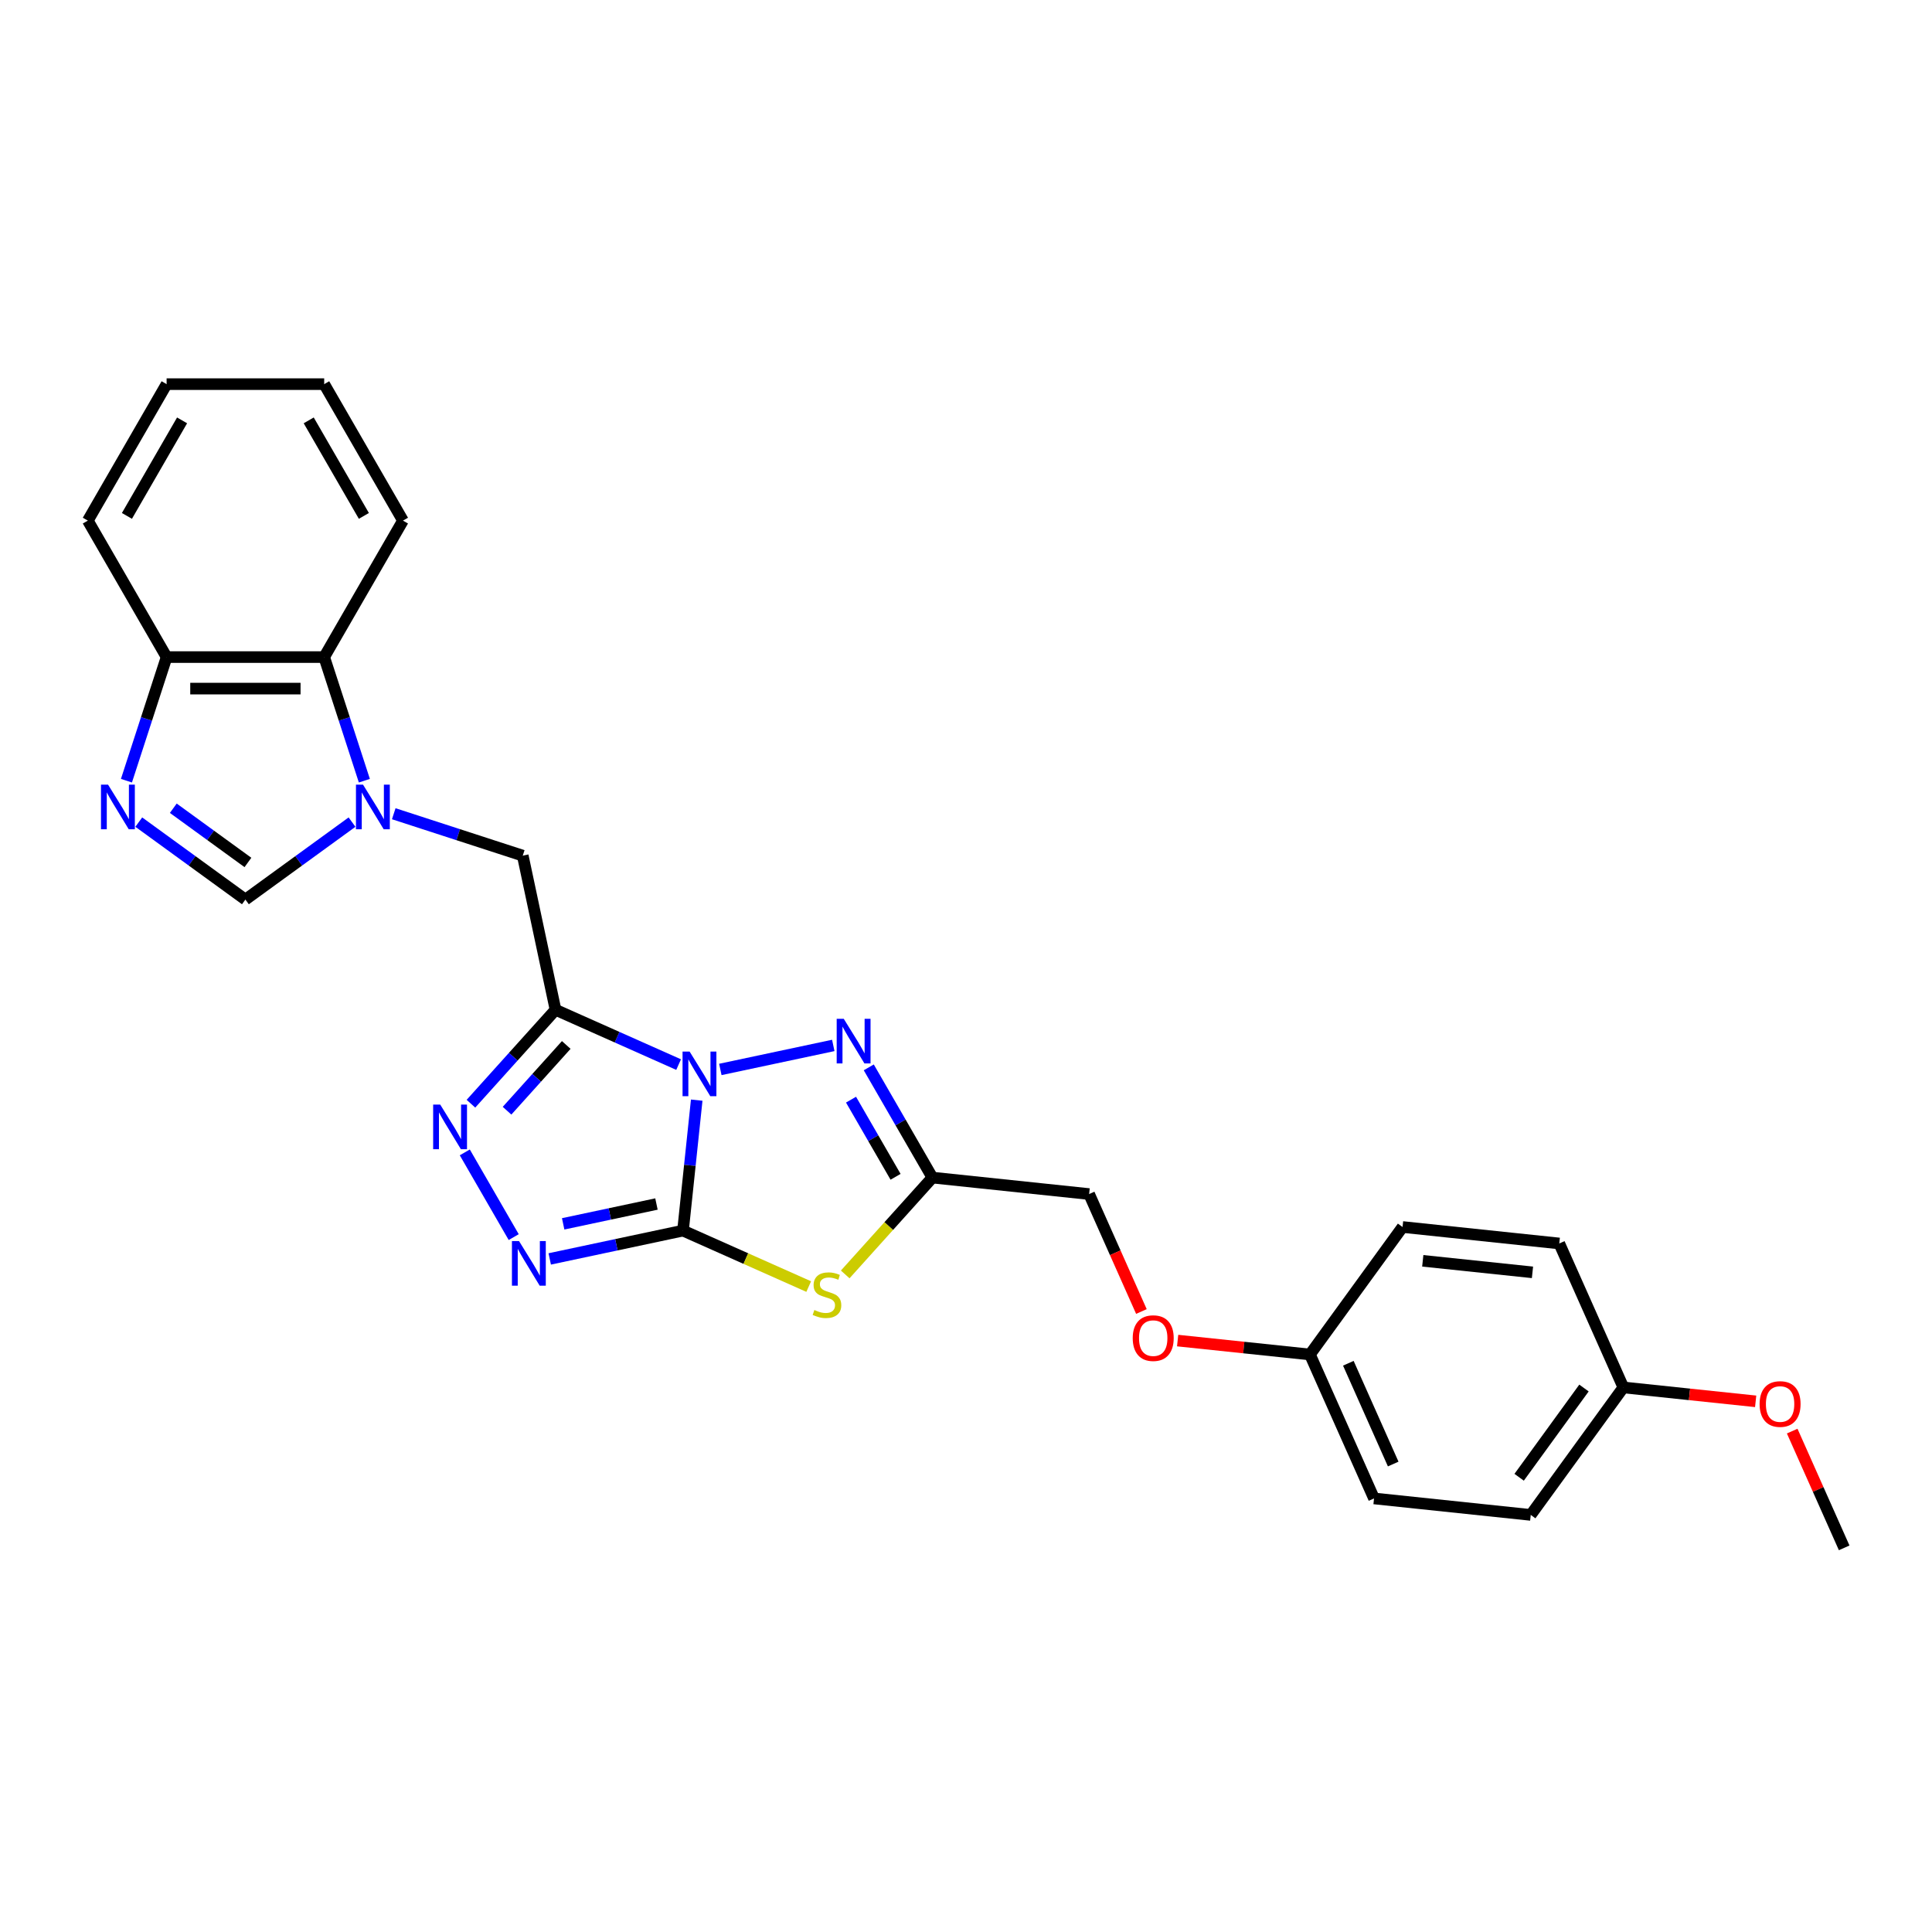 <?xml version='1.0' encoding='iso-8859-1'?>
<svg version='1.1' baseProfile='full'
              xmlns='http://www.w3.org/2000/svg'
                      xmlns:rdkit='http://www.rdkit.org/xml'
                      xmlns:xlink='http://www.w3.org/1999/xlink'
                  xml:space='preserve'
width='1000px' height='1000px' viewBox='0 0 1000 1000'>
<!-- END OF HEADER -->
<rect style='opacity:1.0;fill:#FFFFFF;stroke:none' width='1000' height='1000' x='0' y='0'> </rect>
<path class='bond-0' d='M 360.619,569.426 L 357.07,603.19' style='fill:none;fill-rule:evenodd;stroke:#0000FF;stroke-width:6px;stroke-linecap:butt;stroke-linejoin:miter;stroke-opacity:1' />
<path class='bond-0' d='M 357.07,603.19 L 353.521,636.954' style='fill:none;fill-rule:evenodd;stroke:#000000;stroke-width:6px;stroke-linecap:butt;stroke-linejoin:miter;stroke-opacity:1' />
<path class='bond-1' d='M 351.248,551.029 L 319.391,536.846' style='fill:none;fill-rule:evenodd;stroke:#0000FF;stroke-width:6px;stroke-linecap:butt;stroke-linejoin:miter;stroke-opacity:1' />
<path class='bond-1' d='M 319.391,536.846 L 287.535,522.662' style='fill:none;fill-rule:evenodd;stroke:#000000;stroke-width:6px;stroke-linecap:butt;stroke-linejoin:miter;stroke-opacity:1' />
<path class='bond-3' d='M 372.846,553.542 L 431.305,541.116' style='fill:none;fill-rule:evenodd;stroke:#0000FF;stroke-width:6px;stroke-linecap:butt;stroke-linejoin:miter;stroke-opacity:1' />
<path class='bond-2' d='M 353.521,636.954 L 386.055,651.439' style='fill:none;fill-rule:evenodd;stroke:#000000;stroke-width:6px;stroke-linecap:butt;stroke-linejoin:miter;stroke-opacity:1' />
<path class='bond-2' d='M 386.055,651.439 L 418.588,665.924' style='fill:none;fill-rule:evenodd;stroke:#CCCC00;stroke-width:6px;stroke-linecap:butt;stroke-linejoin:miter;stroke-opacity:1' />
<path class='bond-4' d='M 353.521,636.954 L 319.03,644.285' style='fill:none;fill-rule:evenodd;stroke:#000000;stroke-width:6px;stroke-linecap:butt;stroke-linejoin:miter;stroke-opacity:1' />
<path class='bond-4' d='M 319.03,644.285 L 284.539,651.617' style='fill:none;fill-rule:evenodd;stroke:#0000FF;stroke-width:6px;stroke-linecap:butt;stroke-linejoin:miter;stroke-opacity:1' />
<path class='bond-4' d='M 339.782,623.197 L 315.638,628.329' style='fill:none;fill-rule:evenodd;stroke:#000000;stroke-width:6px;stroke-linecap:butt;stroke-linejoin:miter;stroke-opacity:1' />
<path class='bond-4' d='M 315.638,628.329 L 291.495,633.461' style='fill:none;fill-rule:evenodd;stroke:#0000FF;stroke-width:6px;stroke-linecap:butt;stroke-linejoin:miter;stroke-opacity:1' />
<path class='bond-5' d='M 287.535,522.662 L 265.646,546.972' style='fill:none;fill-rule:evenodd;stroke:#000000;stroke-width:6px;stroke-linecap:butt;stroke-linejoin:miter;stroke-opacity:1' />
<path class='bond-5' d='M 265.646,546.972 L 243.757,571.282' style='fill:none;fill-rule:evenodd;stroke:#0000FF;stroke-width:6px;stroke-linecap:butt;stroke-linejoin:miter;stroke-opacity:1' />
<path class='bond-5' d='M 293.091,540.87 L 277.769,557.887' style='fill:none;fill-rule:evenodd;stroke:#000000;stroke-width:6px;stroke-linecap:butt;stroke-linejoin:miter;stroke-opacity:1' />
<path class='bond-5' d='M 277.769,557.887 L 262.446,574.905' style='fill:none;fill-rule:evenodd;stroke:#0000FF;stroke-width:6px;stroke-linecap:butt;stroke-linejoin:miter;stroke-opacity:1' />
<path class='bond-10' d='M 287.535,522.662 L 270.577,442.881' style='fill:none;fill-rule:evenodd;stroke:#000000;stroke-width:6px;stroke-linecap:butt;stroke-linejoin:miter;stroke-opacity:1' />
<path class='bond-27' d='M 437.479,659.639 L 460.045,634.577' style='fill:none;fill-rule:evenodd;stroke:#CCCC00;stroke-width:6px;stroke-linecap:butt;stroke-linejoin:miter;stroke-opacity:1' />
<path class='bond-27' d='M 460.045,634.577 L 482.61,609.515' style='fill:none;fill-rule:evenodd;stroke:#000000;stroke-width:6px;stroke-linecap:butt;stroke-linejoin:miter;stroke-opacity:1' />
<path class='bond-7' d='M 449.674,552.467 L 466.142,580.991' style='fill:none;fill-rule:evenodd;stroke:#0000FF;stroke-width:6px;stroke-linecap:butt;stroke-linejoin:miter;stroke-opacity:1' />
<path class='bond-7' d='M 466.142,580.991 L 482.61,609.515' style='fill:none;fill-rule:evenodd;stroke:#000000;stroke-width:6px;stroke-linecap:butt;stroke-linejoin:miter;stroke-opacity:1' />
<path class='bond-7' d='M 440.487,569.181 L 452.015,589.148' style='fill:none;fill-rule:evenodd;stroke:#0000FF;stroke-width:6px;stroke-linecap:butt;stroke-linejoin:miter;stroke-opacity:1' />
<path class='bond-7' d='M 452.015,589.148 L 463.543,609.115' style='fill:none;fill-rule:evenodd;stroke:#000000;stroke-width:6px;stroke-linecap:butt;stroke-linejoin:miter;stroke-opacity:1' />
<path class='bond-28' d='M 265.894,640.324 L 240.577,596.472' style='fill:none;fill-rule:evenodd;stroke:#0000FF;stroke-width:6px;stroke-linecap:butt;stroke-linejoin:miter;stroke-opacity:1' />
<path class='bond-6' d='M 203.804,421.185 L 237.19,432.033' style='fill:none;fill-rule:evenodd;stroke:#0000FF;stroke-width:6px;stroke-linecap:butt;stroke-linejoin:miter;stroke-opacity:1' />
<path class='bond-6' d='M 237.19,432.033 L 270.577,442.881' style='fill:none;fill-rule:evenodd;stroke:#000000;stroke-width:6px;stroke-linecap:butt;stroke-linejoin:miter;stroke-opacity:1' />
<path class='bond-9' d='M 182.206,425.522 L 154.612,445.57' style='fill:none;fill-rule:evenodd;stroke:#0000FF;stroke-width:6px;stroke-linecap:butt;stroke-linejoin:miter;stroke-opacity:1' />
<path class='bond-9' d='M 154.612,445.57 L 127.018,465.618' style='fill:none;fill-rule:evenodd;stroke:#000000;stroke-width:6px;stroke-linecap:butt;stroke-linejoin:miter;stroke-opacity:1' />
<path class='bond-11' d='M 188.59,404.087 L 178.195,372.096' style='fill:none;fill-rule:evenodd;stroke:#0000FF;stroke-width:6px;stroke-linecap:butt;stroke-linejoin:miter;stroke-opacity:1' />
<path class='bond-11' d='M 178.195,372.096 L 167.8,340.104' style='fill:none;fill-rule:evenodd;stroke:#000000;stroke-width:6px;stroke-linecap:butt;stroke-linejoin:miter;stroke-opacity:1' />
<path class='bond-13' d='M 482.61,609.515 L 563.727,618.041' style='fill:none;fill-rule:evenodd;stroke:#000000;stroke-width:6px;stroke-linecap:butt;stroke-linejoin:miter;stroke-opacity:1' />
<path class='bond-8' d='M 71.831,425.522 L 99.425,445.57' style='fill:none;fill-rule:evenodd;stroke:#0000FF;stroke-width:6px;stroke-linecap:butt;stroke-linejoin:miter;stroke-opacity:1' />
<path class='bond-8' d='M 99.425,445.57 L 127.018,465.618' style='fill:none;fill-rule:evenodd;stroke:#000000;stroke-width:6px;stroke-linecap:butt;stroke-linejoin:miter;stroke-opacity:1' />
<path class='bond-8' d='M 89.697,418.339 L 109.013,432.373' style='fill:none;fill-rule:evenodd;stroke:#0000FF;stroke-width:6px;stroke-linecap:butt;stroke-linejoin:miter;stroke-opacity:1' />
<path class='bond-8' d='M 109.013,432.373 L 128.329,446.406' style='fill:none;fill-rule:evenodd;stroke:#000000;stroke-width:6px;stroke-linecap:butt;stroke-linejoin:miter;stroke-opacity:1' />
<path class='bond-29' d='M 65.447,404.087 L 75.842,372.096' style='fill:none;fill-rule:evenodd;stroke:#0000FF;stroke-width:6px;stroke-linecap:butt;stroke-linejoin:miter;stroke-opacity:1' />
<path class='bond-29' d='M 75.842,372.096 L 86.237,340.104' style='fill:none;fill-rule:evenodd;stroke:#000000;stroke-width:6px;stroke-linecap:butt;stroke-linejoin:miter;stroke-opacity:1' />
<path class='bond-12' d='M 167.8,340.104 L 86.237,340.104' style='fill:none;fill-rule:evenodd;stroke:#000000;stroke-width:6px;stroke-linecap:butt;stroke-linejoin:miter;stroke-opacity:1' />
<path class='bond-12' d='M 155.566,356.417 L 98.471,356.417' style='fill:none;fill-rule:evenodd;stroke:#000000;stroke-width:6px;stroke-linecap:butt;stroke-linejoin:miter;stroke-opacity:1' />
<path class='bond-22' d='M 167.8,340.104 L 208.582,269.468' style='fill:none;fill-rule:evenodd;stroke:#000000;stroke-width:6px;stroke-linecap:butt;stroke-linejoin:miter;stroke-opacity:1' />
<path class='bond-23' d='M 86.237,340.104 L 45.455,269.468' style='fill:none;fill-rule:evenodd;stroke:#000000;stroke-width:6px;stroke-linecap:butt;stroke-linejoin:miter;stroke-opacity:1' />
<path class='bond-14' d='M 563.727,618.041 L 577.261,648.438' style='fill:none;fill-rule:evenodd;stroke:#000000;stroke-width:6px;stroke-linecap:butt;stroke-linejoin:miter;stroke-opacity:1' />
<path class='bond-14' d='M 577.261,648.438 L 590.794,678.834' style='fill:none;fill-rule:evenodd;stroke:#FF0000;stroke-width:6px;stroke-linecap:butt;stroke-linejoin:miter;stroke-opacity:1' />
<path class='bond-15' d='M 609.545,693.882 L 643.782,697.481' style='fill:none;fill-rule:evenodd;stroke:#FF0000;stroke-width:6px;stroke-linecap:butt;stroke-linejoin:miter;stroke-opacity:1' />
<path class='bond-15' d='M 643.782,697.481 L 678.019,701.079' style='fill:none;fill-rule:evenodd;stroke:#000000;stroke-width:6px;stroke-linecap:butt;stroke-linejoin:miter;stroke-opacity:1' />
<path class='bond-17' d='M 678.019,701.079 L 725.961,635.093' style='fill:none;fill-rule:evenodd;stroke:#000000;stroke-width:6px;stroke-linecap:butt;stroke-linejoin:miter;stroke-opacity:1' />
<path class='bond-18' d='M 678.019,701.079 L 711.194,775.591' style='fill:none;fill-rule:evenodd;stroke:#000000;stroke-width:6px;stroke-linecap:butt;stroke-linejoin:miter;stroke-opacity:1' />
<path class='bond-18' d='M 697.898,705.621 L 721.121,757.779' style='fill:none;fill-rule:evenodd;stroke:#000000;stroke-width:6px;stroke-linecap:butt;stroke-linejoin:miter;stroke-opacity:1' />
<path class='bond-16' d='M 840.253,718.131 L 792.311,784.117' style='fill:none;fill-rule:evenodd;stroke:#000000;stroke-width:6px;stroke-linecap:butt;stroke-linejoin:miter;stroke-opacity:1' />
<path class='bond-16' d='M 819.865,718.44 L 786.305,764.631' style='fill:none;fill-rule:evenodd;stroke:#000000;stroke-width:6px;stroke-linecap:butt;stroke-linejoin:miter;stroke-opacity:1' />
<path class='bond-21' d='M 840.253,718.131 L 874.491,721.729' style='fill:none;fill-rule:evenodd;stroke:#000000;stroke-width:6px;stroke-linecap:butt;stroke-linejoin:miter;stroke-opacity:1' />
<path class='bond-21' d='M 874.491,721.729 L 908.728,725.328' style='fill:none;fill-rule:evenodd;stroke:#FF0000;stroke-width:6px;stroke-linecap:butt;stroke-linejoin:miter;stroke-opacity:1' />
<path class='bond-30' d='M 840.253,718.131 L 807.078,643.618' style='fill:none;fill-rule:evenodd;stroke:#000000;stroke-width:6px;stroke-linecap:butt;stroke-linejoin:miter;stroke-opacity:1' />
<path class='bond-20' d='M 725.961,635.093 L 807.078,643.618' style='fill:none;fill-rule:evenodd;stroke:#000000;stroke-width:6px;stroke-linecap:butt;stroke-linejoin:miter;stroke-opacity:1' />
<path class='bond-20' d='M 736.424,652.595 L 793.206,658.563' style='fill:none;fill-rule:evenodd;stroke:#000000;stroke-width:6px;stroke-linecap:butt;stroke-linejoin:miter;stroke-opacity:1' />
<path class='bond-19' d='M 711.194,775.591 L 792.311,784.117' style='fill:none;fill-rule:evenodd;stroke:#000000;stroke-width:6px;stroke-linecap:butt;stroke-linejoin:miter;stroke-opacity:1' />
<path class='bond-24' d='M 927.638,740.734 L 941.092,770.951' style='fill:none;fill-rule:evenodd;stroke:#FF0000;stroke-width:6px;stroke-linecap:butt;stroke-linejoin:miter;stroke-opacity:1' />
<path class='bond-24' d='M 941.092,770.951 L 954.545,801.169' style='fill:none;fill-rule:evenodd;stroke:#000000;stroke-width:6px;stroke-linecap:butt;stroke-linejoin:miter;stroke-opacity:1' />
<path class='bond-25' d='M 208.582,269.468 L 167.8,198.831' style='fill:none;fill-rule:evenodd;stroke:#000000;stroke-width:6px;stroke-linecap:butt;stroke-linejoin:miter;stroke-opacity:1' />
<path class='bond-25' d='M 188.338,267.029 L 159.79,217.583' style='fill:none;fill-rule:evenodd;stroke:#000000;stroke-width:6px;stroke-linecap:butt;stroke-linejoin:miter;stroke-opacity:1' />
<path class='bond-31' d='M 45.455,269.468 L 86.237,198.831' style='fill:none;fill-rule:evenodd;stroke:#000000;stroke-width:6px;stroke-linecap:butt;stroke-linejoin:miter;stroke-opacity:1' />
<path class='bond-31' d='M 65.699,267.029 L 94.246,217.583' style='fill:none;fill-rule:evenodd;stroke:#000000;stroke-width:6px;stroke-linecap:butt;stroke-linejoin:miter;stroke-opacity:1' />
<path class='bond-26' d='M 167.8,198.831 L 86.237,198.831' style='fill:none;fill-rule:evenodd;stroke:#000000;stroke-width:6px;stroke-linecap:butt;stroke-linejoin:miter;stroke-opacity:1' />
<path  class='atom-0' d='M 356.941 544.288
L 364.51 556.522
Q 365.261 557.729, 366.468 559.915
Q 367.675 562.101, 367.74 562.232
L 367.74 544.288
L 370.807 544.288
L 370.807 567.386
L 367.642 567.386
L 359.519 554.01
Q 358.572 552.444, 357.561 550.65
Q 356.582 548.855, 356.289 548.301
L 356.289 567.386
L 353.287 567.386
L 353.287 544.288
L 356.941 544.288
' fill='#0000FF'/>
<path  class='atom-3' d='M 421.508 678.057
Q 421.769 678.155, 422.846 678.612
Q 423.923 679.068, 425.097 679.362
Q 426.304 679.623, 427.479 679.623
Q 429.665 679.623, 430.937 678.579
Q 432.21 677.502, 432.21 675.643
Q 432.21 674.37, 431.557 673.587
Q 430.937 672.804, 429.958 672.38
Q 428.98 671.956, 427.348 671.467
Q 425.293 670.847, 424.053 670.26
Q 422.846 669.672, 421.965 668.433
Q 421.117 667.193, 421.117 665.105
Q 421.117 662.201, 423.074 660.407
Q 425.065 658.612, 428.98 658.612
Q 431.655 658.612, 434.689 659.885
L 433.939 662.397
Q 431.166 661.255, 429.078 661.255
Q 426.826 661.255, 425.587 662.201
Q 424.347 663.115, 424.379 664.713
Q 424.379 665.953, 424.999 666.703
Q 425.652 667.454, 426.565 667.878
Q 427.512 668.302, 429.078 668.791
Q 431.166 669.444, 432.405 670.096
Q 433.645 670.749, 434.526 672.087
Q 435.44 673.392, 435.44 675.643
Q 435.44 678.84, 433.286 680.569
Q 431.166 682.266, 427.609 682.266
Q 425.554 682.266, 423.988 681.809
Q 422.455 681.385, 420.628 680.634
L 421.508 678.057
' fill='#CCCC00'/>
<path  class='atom-4' d='M 436.723 527.33
L 444.292 539.564
Q 445.042 540.771, 446.249 542.957
Q 447.456 545.143, 447.522 545.274
L 447.522 527.33
L 450.588 527.33
L 450.588 550.428
L 447.424 550.428
L 439.3 537.052
Q 438.354 535.486, 437.342 533.691
Q 436.364 531.897, 436.07 531.342
L 436.07 550.428
L 433.069 550.428
L 433.069 527.33
L 436.723 527.33
' fill='#0000FF'/>
<path  class='atom-5' d='M 268.634 642.363
L 276.203 654.597
Q 276.953 655.804, 278.161 657.99
Q 279.368 660.176, 279.433 660.307
L 279.433 642.363
L 282.5 642.363
L 282.5 665.462
L 279.335 665.462
L 271.211 652.085
Q 270.265 650.519, 269.254 648.725
Q 268.275 646.93, 267.981 646.376
L 267.981 665.462
L 264.98 665.462
L 264.98 642.363
L 268.634 642.363
' fill='#0000FF'/>
<path  class='atom-6' d='M 227.852 571.726
L 235.421 583.961
Q 236.172 585.168, 237.379 587.354
Q 238.586 589.54, 238.651 589.67
L 238.651 571.726
L 241.718 571.726
L 241.718 594.825
L 238.553 594.825
L 230.429 581.449
Q 229.483 579.883, 228.472 578.088
Q 227.493 576.294, 227.2 575.739
L 227.2 594.825
L 224.198 594.825
L 224.198 571.726
L 227.852 571.726
' fill='#0000FF'/>
<path  class='atom-7' d='M 187.899 406.127
L 195.468 418.361
Q 196.219 419.568, 197.426 421.754
Q 198.633 423.94, 198.698 424.071
L 198.698 406.127
L 201.765 406.127
L 201.765 429.225
L 198.6 429.225
L 190.476 415.849
Q 189.53 414.283, 188.519 412.488
Q 187.54 410.694, 187.246 410.139
L 187.246 429.225
L 184.245 429.225
L 184.245 406.127
L 187.899 406.127
' fill='#0000FF'/>
<path  class='atom-9' d='M 55.926 406.127
L 63.495 418.361
Q 64.246 419.568, 65.453 421.754
Q 66.66 423.94, 66.725 424.071
L 66.725 406.127
L 69.792 406.127
L 69.792 429.225
L 66.627 429.225
L 58.503 415.849
Q 57.557 414.283, 56.546 412.488
Q 55.567 410.694, 55.273 410.139
L 55.273 429.225
L 52.272 429.225
L 52.272 406.127
L 55.926 406.127
' fill='#0000FF'/>
<path  class='atom-15' d='M 586.299 692.619
Q 586.299 687.072, 589.04 683.973
Q 591.78 680.873, 596.902 680.873
Q 602.025 680.873, 604.765 683.973
Q 607.506 687.072, 607.506 692.619
Q 607.506 698.23, 604.733 701.427
Q 601.959 704.592, 596.902 704.592
Q 591.813 704.592, 589.04 701.427
Q 586.299 698.263, 586.299 692.619
M 596.902 701.982
Q 600.426 701.982, 602.318 699.633
Q 604.243 697.251, 604.243 692.619
Q 604.243 688.084, 602.318 685.8
Q 600.426 683.483, 596.902 683.483
Q 593.379 683.483, 591.454 685.767
Q 589.562 688.051, 589.562 692.619
Q 589.562 697.284, 591.454 699.633
Q 593.379 701.982, 596.902 701.982
' fill='#FF0000'/>
<path  class='atom-22' d='M 910.767 726.722
Q 910.767 721.175, 913.508 718.076
Q 916.248 714.976, 921.37 714.976
Q 926.493 714.976, 929.233 718.076
Q 931.974 721.175, 931.974 726.722
Q 931.974 732.333, 929.201 735.53
Q 926.427 738.695, 921.37 738.695
Q 916.281 738.695, 913.508 735.53
Q 910.767 732.366, 910.767 726.722
M 921.37 736.085
Q 924.894 736.085, 926.786 733.736
Q 928.711 731.354, 928.711 726.722
Q 928.711 722.187, 926.786 719.903
Q 924.894 717.586, 921.37 717.586
Q 917.847 717.586, 915.922 719.87
Q 914.03 722.154, 914.03 726.722
Q 914.03 731.387, 915.922 733.736
Q 917.847 736.085, 921.37 736.085
' fill='#FF0000'/>
</svg>
